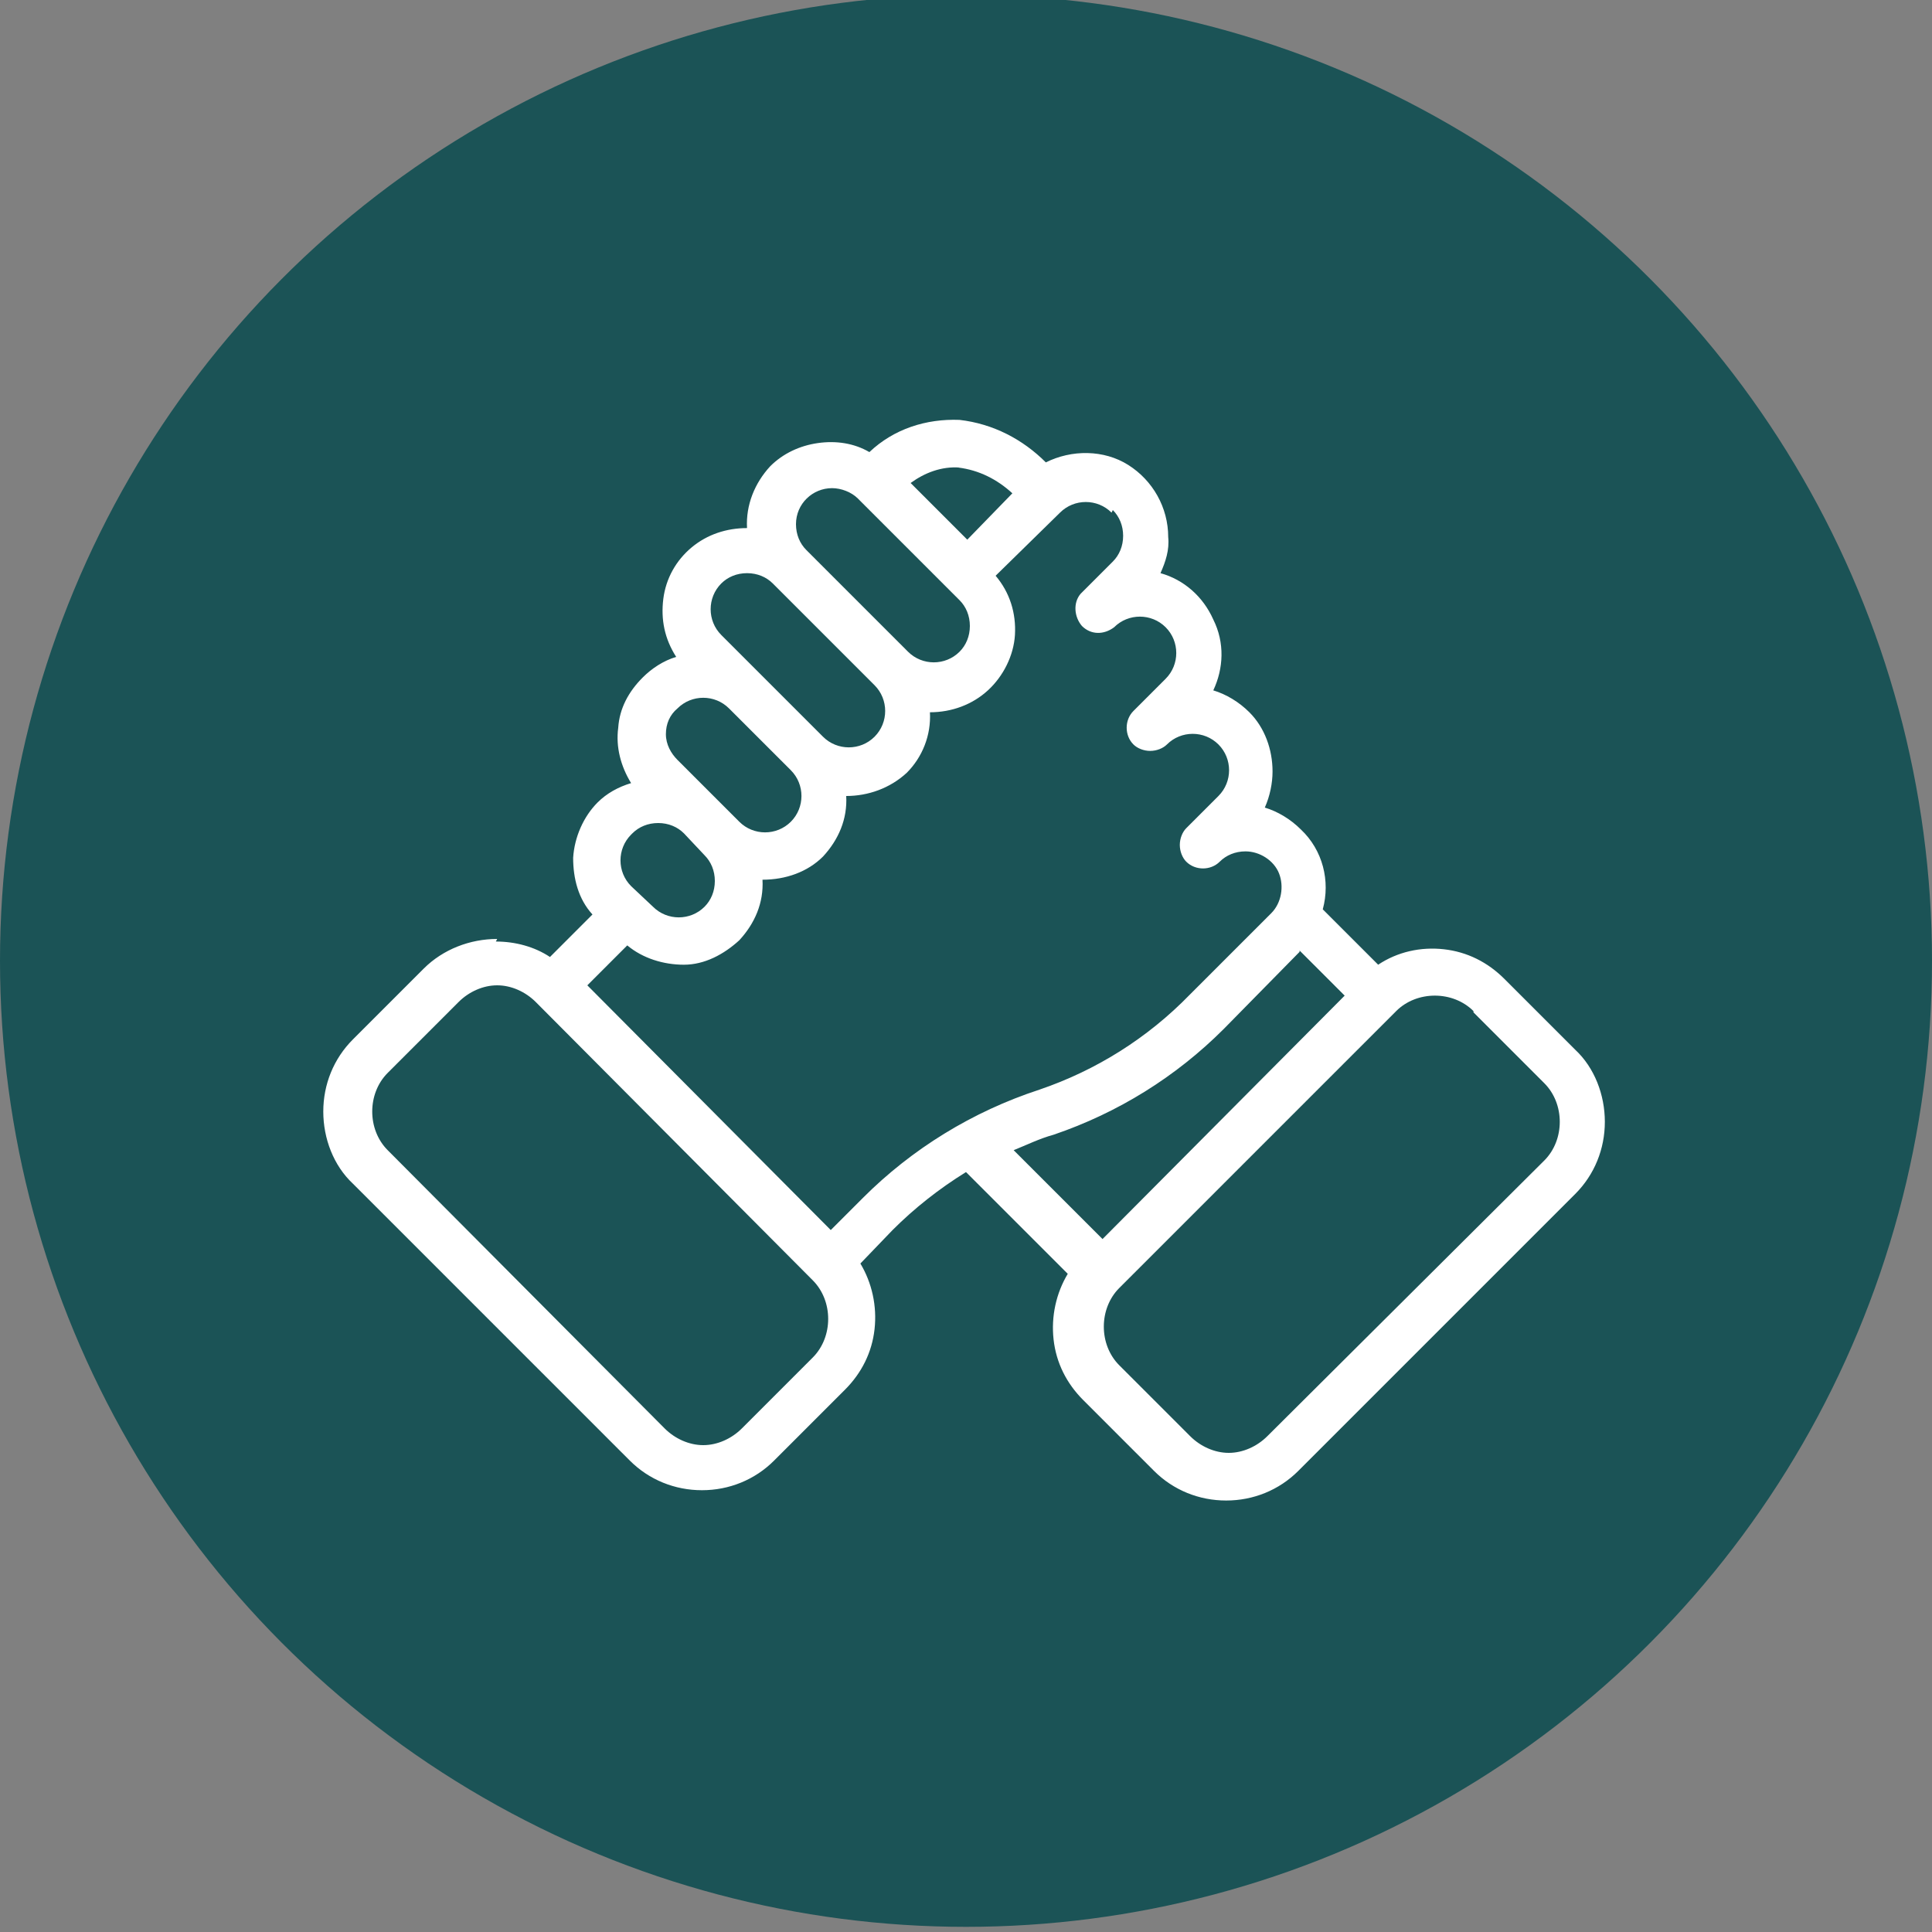 <?xml version="1.0" encoding="UTF-8"?>
<svg xmlns="http://www.w3.org/2000/svg" version="1.1" viewBox="0 0 150 150">
  <rect x="0" y="0" width="150" height="150" fill="#808080" stroke="none"/>
  <!-- Generator: Adobe Illustrator 29.5.1, SVG Export Plug-In . SVG Version: 2.1.0 Build 141)  -->
  <defs>
    <style>
      .st0 {
        fill: #195558;
      }

      .st1, .st2, .st3, .st4 {
        fill: #fff;
      }

      .st2 {
        stroke-width: 1.2px;
      }

      .st2, .st5, .st3, .st4 {
        stroke: #fff;
      }

      .st2, .st3, .st4 {
        stroke-miterlimit: 10;
      }

      .st5 {
        fill: none;
        stroke-linecap: round;
        stroke-linejoin: round;
        stroke-width: 2.7px;
      }

      .st3 {
        stroke-width: .3px;
      }

      .st6 {
        display: none;
      }

      .st4 {
        stroke-width: .6px;
      }

      .st7 {
        fill: #005457;
      }

      .st8 {
        fill: #1b5356;
      }
    </style>
  </defs>
  <g id="Faire_un_don" class="st6">
    <path class="st0" d="M25.7,79.6c-5.4,0-9.8-4.4-9.8-9.8s4.4-9.8,9.8-9.8,9.8,4.4,9.8,9.8-4.4,9.8-9.8,9.8h0ZM25.7,54.4c-8.5,0-15.4,6.9-15.4,15.4s6.9,15.4,15.4,15.4,15.4-6.9,15.4-15.4-6.9-15.4-15.4-15.4h0ZM55.8,19.5l38-10.9c1.1-.3,1.8,0,1.9,0,0,.1-5.6,9.8-5.7,9.8-.8,1.4-1,3-.6,4.5s1.4,2.7,2.9,3.5c10.3,5.4,10,5.3,10,5.3,0,.2-.5.8-1.5,1.1l-38.2,10.9-6.7-24.4h0ZM17,97.8c.9-3.6,3.8-4.1,7.3-3.9.2,0,28.2,2.2,29.3,1.4,0,0,16.9-10.4,17-10.4,1.9-1.5,4.2,1.8,3.1,3.7-10.3,6.1-22,12.6-24.4,13.4l-20.3-1c-1.5,0-2.8,1.1-2.9,2.6,0,1.6,1.1,2.8,2.6,2.9l4.3.2-10.6,36.8c-.5,1.8.8,3.5,2.7,3.5s2.3-.8,2.7-2l11-38,10.7.5c.7,0,2.6,0,21.8-11.1l2.2,7.7c-2.5,1.6-3.7,4.4-2.7,8.2.9,3.3,3.5,5.7,6.8,6.3,0,.3,8.3,26.5,8.3,26.5.5,1.4,2,2.3,3.5,1.8,1.5-.5,2.3-2,1.8-3.5l-7.8-24.6,28,.5c0,.1,11.3,26,11.3,26,.6,1.4,2.3,2,3.7,1.4,1.4-.6,2-2.3,1.4-3.7l-10.3-23.7h4c1.5.1,2.8-1.1,2.8-2.6s-1.2-2.8-2.8-2.8l-42.2-.8c-1.5,0-3-1-3.2-2.5-.1-1.5,1.4-2.3,3.1-2.3,0,0,42.6.1,43.5,0,4.7,0,9.5-.1,10.4,1.7l5.8,17.5c3.3,9.9,4.9,14.6,5.8,16.9.6,1.5,1,2.6,2.8,2.6s3.3-2,2.6-3.8c-.5-1.4-7.3-21.6-11.7-35-1.6-5.8-10.1-5.5-15.8-5.5-.9,0-43.6,0-43.7,0l-2.6-9.3c.2-.1.8-.5.9-.5,4.6-3.7,2.2-13.5-4.9-14l-8.2-29.7,38.2-10.9c3.1-.9,5.2-3.2,5.5-5.9.2-2.3-1-4.4-3.1-5.5l-10-5.3,5.7-9.8c1.2-2.1,1.1-4.5-.3-6.4-1.7-2.2-4.7-3-7.8-2.1l-37.9,10.9-2.2-8.1c-.4-1.5-2-2.3-3.4-2-1.5.4-2.3,2-1.9,3.4l20.2,73.1-15.3,9.4c-2.5.5-15-.3-25.7-1.4-6.4-.7-12.5,1.1-14.1,7C8.8,108.3.6,141.7.1,143.5c-.5,1.8.8,3.6,2.7,3.6s2.4-1.4,2.8-2.6l11.5-46.7h0ZM119.5,94.5c-5.4,0-9.8-4.4-9.8-9.8s4.4-9.8,9.8-9.8,9.8,4.4,9.8,9.8-4.4,9.8-9.8,9.8h0ZM119.5,69.4c-8.5,0-15.4,6.9-15.4,15.4s6.9,15.4,15.4,15.4,15.4-6.9,15.4-15.4-6.9-15.4-15.4-15.4h0Z"/>
  </g>
  <g id="constat" class="st6">
    <path class="st0" d="M147.1,150H3c-1.6,0-3-1-3-2.6V5.2c0-1.6,1.2-2.9,2.9-2.9s2.9,1.3,2.9,2.9v139.1h141.4c1.6,0,2.9,1.2,2.9,2.9s-1.3,2.9-2.9,2.9h0Z"/>
    <path class="st0" d="M126.8,36.5l-8.9,29.8c-.5,1.5-2.1,2.4-3.6,2-1.5-.4-2.4-2-2-3.6l5-17-36.2,41.9c-.9,1.1-2.5,1.3-3.8.6l-21.7-14-27.3,39.9c-.6.8-1.5,1.2-2.4,1.2s-1.1-.2-1.6-.5c-1.3-.9-1.7-2.7-.7-4l28.9-42.3c.9-1.3,2.7-1.7,4-.8l21.9,14.2,34.4-39.8-17.8,8.2c-1.4.7-3.2,0-3.8-1.4-.7-1.5,0-3.2,1.4-3.8l30.1-13.9c1.1-.5,2.2-.3,3.1.4s1.2,1.9.9,3h0Z"/>
  </g>
  <g id="Devenir-membre" class="st6">
    <path class="st0" d="M27.2,7.7c-5.5,0-9.9,4.4-9.9,9.9s4.4,9.9,9.9,9.9,9.9-4.4,9.9-9.9-4.4-9.9-9.9-9.9h0ZM27.2,33.5c-8.8,0-15.8-7.1-15.8-15.8S18.5,1.8,27.2,1.8s15.8,7.1,15.8,15.8-7.1,15.8-15.8,15.8h0ZM75,23.5c-5.5,0-9.9,4.4-9.9,9.9s4.4,9.9,9.9,9.9,9.9-4.4,9.9-9.9-4.4-9.9-9.9-9.9h0ZM75,49.3c-8.8,0-15.8-7.1-15.8-15.8s7.1-15.8,15.8-15.8,15.8,7.1,15.8,15.8-7.1,15.8-15.8,15.8h0ZM94.2,96.2c-1,.8-2.2,1.5-3.4,1.9v-23.4c0-.8-.4-1.6-1-2.1-.5-.5-1.3-.8-2.1-.8-1.6,0-3,1.3-2.9,2.9v64.5c0,4.2-6.9,4.2-6.8.4v-32.7c0-1.6-1.3-3-2.9-3s-2.9,1.3-2.9,3v32.7c0,3.9-6.9,3.9-6.8-.3v-63.5c0-.8-.4-1.6-.9-2.1s-1.3-.9-2.1-.9c-1.6,0-3,1.3-2.9,3v23c-1.1-.3-2.3-.8-3.5-1.8-1.6-1.4-2.3-3.1-2.3-5.5v-27.8c0-3.5,5.3-7.1,10.4-7.1h1l7.7,12.8c.5.9,1.5,1.4,2.5,1.4s2-.5,2.5-1.4l7.7-12.8h2.4c2.4,0,4.6.8,6.3,2.2,1.6,1.3,2.5,3.1,2.5,4.9v27.8c0,1.8-.8,3.5-2.4,4.9h0v-.2ZM102.5,63.5c0-3.6-1.6-6.9-4.5-9.4-2.8-2.4-6.4-3.7-10.2-3.7h-5.3l-7.4,11.5-7.7-11.5h-3.5c-7.7,0-16.4,5.6-16.4,13.1v27.8c0,5,2.3,9.1,6.5,11.5,1.5.9,3.4,1.6,5.2,1.9v34.5c0,8,9.7,12.1,15.7,6.5,6,5.5,15.8,1.6,15.8-6.5v-35c2.8-.5,5.3-1.7,7.3-3.5,2.9-2.5,4.4-5.8,4.4-9.4v-27.8h0ZM106.6,123.3c0,8.2,9.8,12,15.8,6.5,6.1,5.5,15.7,1.4,15.7-6.5v-34.5c1.9-.3,3.8-1,5.3-1.9,4.2-2.5,6.5-6.5,6.5-11.5v-27.8c0-7.5-8.6-13.1-16.4-13.1h-5.2l-6.2,12.1-6-12.1h-6.6c-1.6,0-2.9,1.3-3,2.9,0,1.6,1.3,3,2.9,3h2l8.1,13.4c.5.9,1.5,1.4,2.5,1.4s2-.5,2.5-1.4l8.8-13.4c5.2,0,10.5,3.6,10.5,7.1v27.8c0,2.3-.8,4.1-2.3,5.5-1.1,1-2.5,1.6-3.6,1.9v-23c0-1.6-1.3-3-2.9-3h0c-1.6,0-2.9,1.3-2.9,2.9v63.5c0,4.2-6.8,4-6.8.4v-32.7c0-1.6-1.3-3-3-3s-3,1.3-3,3v32.7c0,3.5-6.9,4-6.9-.4V58.9c0-1.6-1.3-3-2.9-3s-3,1.3-3,2.9v64.5h0,.1ZM112.9,17.6c0,5.5,4.4,9.9,9.9,9.9s9.9-4.4,9.9-9.9-4.4-9.9-9.9-9.9-9.9,4.4-9.9,9.9h0ZM106.9,17.6c0-8.8,7.1-15.8,15.8-15.8s15.8,7.1,15.8,15.8-7.1,15.8-15.8,15.8-15.8-7.1-15.8-15.8h0ZM43.4,123.3c0,8.2-9.8,12-15.8,6.5-6.1,5.5-15.7,1.4-15.7-6.5v-34.5c-1.9-.3-3.8-1-5.3-1.9-4.1-2.5-6.5-6.5-6.5-11.5v-27.8c0-7.5,8.6-13.1,16.4-13.1h5.2l6.2,12.1,6-12.1h6.6c1.6,0,2.9,1.3,3,2.9,0,1.6-1.3,3-2.9,3h-2l-8.1,13.4c-.5.9-1.5,1.4-2.5,1.4s-2-.5-2.5-1.4l-8.8-13.4c-5.2,0-10.5,3.6-10.5,7.1v27.8c0,2.3.8,4.1,2.3,5.5,1.1,1,2.5,1.6,3.6,1.9v-23c0-1.6,1.3-3,2.9-3h0c1.6,0,2.9,1.3,2.9,2.9v63.5c0,4.2,6.8,4,6.8.4v-32.7c0-1.6,1.3-3,3-3s3,1.3,3,3v32.7c0,3.5,6.9,4,6.9-.4V58.8c0-1.6,1.3-3,2.9-3s3,1.3,3,2.9v64.5h0-.2Z"/>
  </g>
  <g id="Calque_4" class="st6">
    <g>
      <circle class="st8" cx="75" cy="75" r="75"/>
      <g>
        <path class="st3" d="M48.3,29.5h9.7c.5,0,.9-.4.9-.9s-.4-.9-.9-.9h-9.7c-.5,0-.9.4-.9.9h0c0,.5.4.9.9.9Z"/>
        <path class="st3" d="M48.3,32.3h9.7c.5,0,.9-.4.9-.9s-.4-.9-.9-.9h-9.7c-.5,0-.9.4-.9.9h0c0,.5.4.9.9.9Z"/>
        <path class="st3" d="M56.7,62.3l-4.4,4.6c-2.8-1.6-5.4-3.5-7.6-5.8-2.3-2.3-4.2-4.8-5.8-7.6l5.1-5c.2-.2.3-.5.2-.8l-2.3-10c-.4-1.6-1.4-2.6-2.8-2.6h-10.5c-.4,0-.7.3-.8.7-2.4,10,1.8,22.3,10.8,31.4,7.3,7.3,16.8,11.5,25.5,11.5,2,0,3.9-.2,5.8-.7.4,0,.7-.4.7-.8v-9.9c-9.9.3-14.1-5-14-4.9ZM69,76.4c-9.3,2-20.7-2.1-29.1-10.5h0c-8.4-8.4-12.5-19.8-10.5-29.1h9.8c.7,0,1,.9,1.1,1.3l2.2,9.5-5.2,5.1h0c-.3.3-.3.7-.2,1,1.7,3.2,3.8,6.1,6.4,8.6,2.5,2.5,5.4,4.7,8.6,6.4.3.2.7.1,1-.2l4-4.1c.1.1.3.3.4.4h.1c.1.2.3.3.4.5,0,0,.2.1.2.2.1.1.3.2.4.3.2.1.4.3.5.4,0,0,0,0,.1,0,.2.1.4.3.6.4h0s0,0,0,0c1.4.8,3,1.4,4.6,1.7h0c.2,0,.5,0,.7.1h.1c.2,0,.4,0,.7,0,0,0,.1,0,.2,0,.3,0,.5,0,.8,0s.5,0,.8,0c0,0,.1,0,.2,0,.2,0,.4,0,.7,0h.1s0,0,0,0v7.9Z"/>
        <path class="st3" d="M48.3,35.1h9.7c.5,0,.9-.4.9-.9s-.4-.9-.9-.9h-9.7c-.5,0-.9.4-.9.9h0c0,.5.4.9.9.9Z"/>
        <path class="st3" d="M45.5,38.8h0v2.7c0,.2,0,.4.2.6v.2c.3.2.5.3.8.3s.5-.1.7-.3l2.8-3.3h9.5c.8,0,1.6-.3,2.2-.9.6-.6.9-1.4.9-2.2v-8.8c0-.8-.3-1.6-.9-2.2-.6-.6-1.4-.9-2.2-.9h-13c-.8,0-1.6.3-2.2.9-.6.6-.9,1.4-.9,2.2v8.8c0,.7.2,1.3.6,1.9.4.5,1,.9,1.6,1.1ZM46.4,25.6h13c.8,0,1.4.6,1.4,1.4v8.8c0,.8-.6,1.4-1.4,1.4h-9.9c-.3,0-.5.1-.7.3l-1.7,1.9v-1.4h0c0-.5-.4-.9-.8-.9-.8,0-1.4-.6-1.4-1.4v-8.8c0-.8.6-1.4,1.4-1.4Z"/>
      </g>
      <path class="st4" d="M123.6,40.9l-11.8-11.4c-.2-.2-.4-.2-.6-.2h-24.7c-.5,0-.8.4-.8.8v45.4c0,.5.4.8.8.8h23.4v5.6c0,.3.2.6.5.8.1,0,.2,0,.3,0,.2,0,.4,0,.6-.2l3.3-2.9,3.7,2.9c.3.2.6.2.9,0,.3-.1.5-.4.5-.7v-5.6h3.3c.5,0,.8-.4.8-.8v-34c0-.2,0-.4-.2-.6h0ZM112.1,32l8.9,8.6h-8.9v-8.6ZM114.9,72.5c-2.9,0-5.3-2.4-5.3-5.3s2.4-5.3,5.3-5.3,5.3,2.4,5.3,5.3-2.4,5.3-5.3,5.3ZM115.2,77.9c-.3-.2-.8-.2-1.1,0l-2.4,2.1v-6.7c1,.5,2,.8,3.2.8s2.2-.3,3.2-.8v6.8l-2.9-2.3ZM119.8,74.6v-2.5c1.3-1.3,2.1-3,2.1-5,0-3.8-3.1-7-7-7s-4.5,1.2-5.8,3.1h-13.4c-.5,0-.8.4-.8.8s.4.8.8.8h12.6c-.2.7-.4,1.4-.4,2.2s.1,1.5.3,2.1h-12.5c-.5,0-.8.4-.8.8s.4.8.8.8h13.3c.3.4.6.8.9,1.2v2.5h-22.6V30.9h23v10.6c0,.5.4.8.8.8h10.9v32.3h-2.5ZM94.9,40c0-.5.4-.8.8-.8h7.8c.5,0,.8.4.8.8s-.4.8-.8.8h-7.8c-.5,0-.8-.4-.8-.8h0ZM114.8,46.1c0,.5-.4.8-.8.8h-18.2c-.5,0-.8-.4-.8-.8s.4-.8.8-.8h18.2c.5,0,.8.4.8.8ZM114.8,52.1c0,.5-.4.8-.8.8h-18.2c-.5,0-.8-.4-.8-.8s.4-.8.8-.8h18.2c.5,0,.8.4.8.8ZM114.8,58.1c0,.5-.4.8-.8.8h-18.2c-.5,0-.8-.4-.8-.8s.4-.8.8-.8h18.2c.5,0,.8.4.8.8Z"/>
      <g>
        <path class="st1" d="M100.6,113.3c-1,0-1.9-.5-2.4-1.3l-10.8-17c-.9-1.3-.5-3.1.9-4l10.3-6.4c1.3-.8,3.1-.5,4,.9l10.8,17c.4.6.6,1.4.4,2.2-.2.8-.6,1.4-1.3,1.8h0l-10.3,6.4c-.5.3-1,.4-1.5.4h0ZM100.1,86.3c-.1,0-.3,0-.4.1l-10.3,6.4c-.3.2-.4.6-.2,1l10.8,17c.1.2.2.3.4.3.2,0,.4,0,.5,0l10.3-6.4c.2-.1.3-.2.3-.4s0-.4,0-.5l-10.8-17c-.1-.2-.4-.3-.6-.3h0Z"/>
        <path class="st1" d="M47.5,113.6c-.6,0-1.2-.2-1.7-.5l-3-2c-1.4-.9-1.8-2.9-.9-4.3l10.9-16.5c.9-1.4,2.9-1.8,4.3-.9l3,2c1.4.9,1.8,2.9.9,4.3l-10.9,16.5c-.6.9-1.6,1.4-2.6,1.4h0ZM55.4,91.1c-.3,0-.6.1-.7.4l-10.9,16.5c-.3.4-.2,1,.2,1.2l3,2c.4.3,1,.2,1.2-.2l10.9-16.5c.3-.4.2-1-.2-1.2l-3-2c-.1,0-.3-.1-.5-.1h0Z"/>
        <path class="st1" d="M78.4,132.3c-.6,0-1.2-.2-1.8-.5l-2.8-1.9c-.5-.3-.6-1-.3-1.5s1-.6,1.5-.3l2.8,1.9c.4.3,1.3.1,1.8-.4.4-.3.5-.9.5-1.4,0-.3-.1-.6-.5-.8l-4.7-3s-.1,0-.2-.1c-.5-.4-.5-1.1,0-1.6.4-.4,1-.5,1.5-.1l4.6,3c.8.5,1.4,1.4,1.5,2.5.1,1.2-.3,2.4-1.2,3.2-.7.7-1.8,1.1-2.8,1.1h0Z"/>
        <path class="st1" d="M82.6,128.5c-.7,0-1.3-.2-1.9-.6l-5.6-3.6s-.1,0-.2-.1c-.5-.4-.5-1.1,0-1.6.4-.4,1-.5,1.5-.1l5.6,3.5c.5.3,1.2.2,1.6-.2.3-.3.4-.7.4-1,0-.4-.2-.7-.6-.9-.5-.3-.6-1-.3-1.5s1-.6,1.5-.3c.9.6,1.4,1.5,1.5,2.6.1,1-.3,2.1-1,2.8-.6.7-1.5,1-2.5,1h0Z"/>
        <path class="st1" d="M86,125.1c-.7,0-1.3-.2-1.9-.6l-7.1-4.7c-.5-.3-.6-1-.3-1.5.3-.5,1-.6,1.5-.3l7.1,4.7c.5.4,1.2.3,1.7-.2l.2-.2c.3-.3.4-.7.4-1.1,0-.4-.3-.7-.6-.9-.5-.3-.7-1-.4-1.5.3-.5,1-.7,1.5-.4.9.6,1.5,1.5,1.6,2.5.1,1.1-.2,2.1-1,2.9l-.2.2c-.7.7-1.6,1.1-2.5,1.1h0Z"/>
        <path class="st1" d="M89.5,121.3c-.6,0-1.3-.2-1.8-.5l-7.8-4.9c-.5-.3-.7-1-.4-1.5.3-.5,1-.7,1.5-.4l7.8,4.9c.5.3,1.2.2,1.6-.2.3-.3.4-.7.4-1.1,0-.4-.2-.7-.6-.9l-17.5-11.8-7.2,4.4c-.7.5-1.6.7-2.4.7-1.6,0-3.1-.8-4-2.2-1.4-2.2-.7-5.1,1.4-6.5l9.2-5.9c1.4-.9,3.1-1.2,4.8-.9l10.2,2.1,3.6-2.2c.5-.3,1.2-.2,1.5.4.3.5.2,1.2-.4,1.5l-3.9,2.5c-.2.1-.5.2-.8.1l-10.6-2.2c-1.1-.2-2.2,0-3.1.6l-9.2,5.9c-1.2.7-1.5,2.3-.8,3.5.7,1.1,2.3,1.5,3.4.8l7.8-4.8c.4-.2.8-.2,1.2,0l18.1,12.2c.8.6,1.4,1.5,1.5,2.5.1,1-.2,2-.9,2.8-.7.8-1.7,1.2-2.6,1.2h0Z"/>
        <path class="st1" d="M62.3,98.7c-.2,0-.5,0-.6-.2l-2.6-1.9c-.5-.4-.6-1-.2-1.5.4-.5,1-.6,1.5-.2l2.3,1.7,6.2-.2v2.2c0,0-6.5.2-6.5.2,0,0,0,0,0,0h0Z"/>
        <path class="st1" d="M57.2,122c-.1,0-.3,0-.5,0-1-.1-1.9-.6-2.6-1.4-.6-.8-.9-1.8-.8-2.8.1-1,.6-1.9,1.4-2.6l4-3.2c1.7-1.3,4.1-1,5.4.6,1.3,1.7,1,4.1-.6,5.4-.5.4-1.2.3-1.5-.2-.4-.5-.3-1.2.2-1.5.7-.6.8-1.6.3-2.3-.6-.7-1.6-.8-2.3-.3l-4,3.2c-.3.3-.6.7-.6,1.1,0,.4,0,.9.3,1.2.3.3.7.6,1.1.6.4,0,.9,0,1.2-.3.5-.4,1.2-.3,1.5.2.4.5.3,1.2-.2,1.5-.7.6-1.5.8-2.4.8h0Z"/>
        <path class="st1" d="M60.7,126.3c-1.1,0-2.3-.5-3-1.5-1.3-1.7-1-4.1.6-5.4l6.2-4.9c1.7-1.3,4.1-1,5.4.6,1.3,1.7,1,4.1-.6,5.4l-6.2,4.9c-.7.6-1.5.8-2.4.8ZM66.9,116c-.4,0-.7.1-1,.4l-6.2,4.9c-.7.6-.8,1.6-.3,2.3.6.7,1.6.8,2.3.3l6.2-4.9c.7-.6.8-1.6.3-2.3-.3-.4-.8-.6-1.3-.6h0Z"/>
        <path class="st1" d="M65.9,129.2c-.1,0-.3,0-.5,0-1-.1-1.9-.6-2.6-1.4-.6-.8-.9-1.8-.8-2.8.1-1,.6-1.9,1.4-2.6l6.2-4.9c.8-.6,1.8-.9,2.8-.8,1,.1,1.9.6,2.6,1.4,1.3,1.7,1,4.1-.6,5.4l-6.2,4.9c-.7.5-1.5.8-2.4.8h0ZM72,118.9c-.4,0-.7.1-1,.4l-6.2,4.9c-.3.3-.6.7-.6,1.1,0,.4,0,.9.3,1.2.3.3.7.6,1.1.6.4,0,.9,0,1.2-.3l6.2-4.9c.7-.6.8-1.6.3-2.3-.3-.3-.7-.6-1.1-.6,0,0-.1,0-.2,0h0Z"/>
        <path class="st1" d="M71.9,131.4c-1.1,0-2.3-.5-3-1.5-1.3-1.7-1-4.1.6-5.4.5-.4,1.2-.3,1.5.2.4.5.3,1.2-.2,1.5-.7.6-.8,1.6-.3,2.3.6.7,1.6.8,2.3.3l2.3-1.8c.7-.6.8-1.6.3-2.3-.6-.7-1.6-.8-2.3-.3-.5.4-1.2.3-1.5-.2-.4-.5-.3-1.2.2-1.5,1.7-1.3,4.1-1,5.4.6,1.3,1.7,1,4.1-.6,5.4l-2.3,1.8c-.7.6-1.5.8-2.4.8Z"/>
        <path class="st1" d="M55.5,117.1c-.3,0-.6-.1-.8-.3l-5.4-5.7c-.4-.4-.4-1.1,0-1.6s1.1-.4,1.6,0l5.4,5.7c.4.4.4,1.1,0,1.6-.2.2-.5.3-.8.3h0Z"/>
        <path class="st1" d="M90.9,116.9c-.3,0-.7-.2-.9-.5-.4-.5-.2-1.2.2-1.5l7.5-5.5c.5-.4,1.2-.2,1.5.2.4.5.2,1.2-.2,1.5l-7.5,5.5c-.2.1-.4.2-.7.2h0Z"/>
        <path class="st1" d="M105.8,105.6c-1.7,0-3.1-1.4-3.1-3.1s1.4-3.1,3.1-3.1,3.1,1.4,3.1,3.1-1.4,3.1-3.1,3.1ZM105.8,101.5c-.5,0-.9.4-.9.9s.4.9.9.9.9-.4.9-.9-.4-.9-.9-.9Z"/>
      </g>
    </g>
  </g>
  <g id="Calque_5" class="st6">
    <circle class="st7" cx="75" cy="75" r="75"/>
    <g>
      <path class="st1" d="M115.4,89h-42.2v-9.1h.7c3.4,0,6.1-2.7,6.1-6.2s-2.7-6.6-6-6.7h-.8v-30.4h42.2v52.4h0ZM56.9,76.2c-.5,0-1,.2-1.3.6-.4.4-.4.8-.4,1.3v43.8c0,1.5-1,2.3-2.2,2.2-1.2,0-2.1-1-2.1-2.2v-17.3c0-1-.8-1.9-1.9-1.9s-1.9.8-1.9,1.9v17c0,1.3-1.1,2.4-2.5,2.4-1.2,0-2.5-1-2.5-2.4v-38.8c0-1-.9-1.9-1.9-1.9h0c-1,0-1.8.8-1.8,1.9v15.5c-2.4-.6-3-2.6-3-4.3v-18.3c0-2.6,2.6-4.6,5.9-4.6h32.6c1.3,0,2.3,1.5,2.3,2.8s-1.1,2.4-2.4,2.4h-17ZM69.2,33.1v34h-28c-5.3,0-9.6,3.9-9.6,8.6v18.4c0,4.5,2.6,7.5,6.7,8.1v19.5c0,3.1,2.5,6.1,6.4,6.1,1.5,0,3-.7,4-1.6,1,1,2.4,1.7,4,1.7,3.1.1,6.1-2.2,6.1-5.9v-42h10.4v12.7h49.7v-59.5h-49.7Z"/>
      <path class="st1" d="M94.9,67.9c1.2,0,2.4.7,2.8,1.9l.9,2.2,1.7-.7-.9-2.2c-.5-1.2-.2-2.6.8-3.4.2-.2.4-.4.6-.6.8-.9,2.3-1.3,3.4-.8l2.2.9.7-1.7-2.2-.9c-1.2-.5-1.9-1.7-1.9-3,0-.3,0-.6,0-.9,0-1.3.7-2.5,1.9-3l2.3-.9-.7-1.7-2.3.9c-1.2.5-2.6.2-3.4-.8-.2-.2-.4-.4-.6-.6-1-.9-1.3-2.3-.8-3.4l.9-2.2-1.7-.7-.9,2.2c-.5,1.1-1.6,1.9-2.8,1.9h-1.2c-1.2,0-2.4-.7-2.8-1.9l-.9-2.2-1.7.7.9,2.2c.5,1.2.2,2.6-.8,3.4-.2.2-.4.4-.6.6-.9.9-2.3,1.3-3.4.8l-2.2-.9-.7,1.7,2.2.9c1.2.5,1.9,1.7,1.9,3,0,.3,0,.6,0,.9,0,1.3-.7,2.5-1.9,3l-2.3.9.7,1.7,2.3-.9c1.2-.5,2.6-.2,3.4.8.2.2.4.4.6.6,1,.9,1.3,2.3.8,3.4l-.9,2.2,1.7.7.9-2.2c.5-1.1,1.6-1.9,2.8-1.9h1.2ZM81.8,58.9l-2.4-1c-.8-.3-1.3-.9-1.6-1.7-.3-.8-.3-1.6,0-2.3l1.2-2.9c.5-1.1,1.6-1.9,2.8-1.9s.8,0,1.2.2l2.4,1c0,0,.2-.2.2-.2l-1-2.4c-.6-1.6,0-3.3,1.7-4l2.9-1.2c1.5-.6,3.3,0,4,1.7l1,2.4c.1,0,.2,0,.4,0l1-2.4c.7-1.6,2.4-2.3,4-1.6l2.9,1.2c1.6.6,2.3,2.4,1.7,4l-1,2.4c0,0,.2.2.3.3l2.5-1c1.5-.6,3.4.1,4,1.7l1.2,2.9c.6,1.6-.1,3.3-1.7,4l-2.5,1v.3l2.4,1c1.5.6,2.3,2.4,1.6,4l-1.2,2.9c-.6,1.5-2.5,2.3-4,1.6l-2.4-1c0,0-.2.2-.2.2l1,2.4c.6,1.5,0,3.3-1.6,4,0,0-3.7,1.5-4.1,1.5-1.2,0-2.3-.7-2.8-1.9l-1-2.4c-.1,0-.2,0-.4,0l-1,2.4c-.5,1.1-1.5,2.4-3,1.8-1.5-.5-3.3-1.2-4.4-1.7-1-.5-1.8-1.4-1.3-2.8l1.1-3.3c0,0-.2-.2-.3-.3l-2.5,1c-1.5.6-3.3,0-4-1.7l-1.2-2.9c-.3-.7-.3-1.6,0-2.3.3-.8.9-1.3,1.7-1.6l2.5-1v-.3h0Z"/>
      <path class="st1" d="M94.3,56.1c-1.6,0-2.9,1.3-2.9,2.9s1.3,2.9,2.9,2.9,2.9-1.3,2.9-2.9-1.3-2.9-2.9-2.9h0ZM94.3,65.7c-3.7,0-6.7-3-6.7-6.7s3-6.6,6.7-6.6,6.6,3,6.6,6.6-3,6.7-6.6,6.7h0Z"/>
      <path class="st1" d="M48.4,49.7c-3.4,0-6.1,2.7-6.1,6.1s2.7,6.1,6.1,6.1,6.1-2.7,6.1-6.1-2.7-6.1-6.1-6.1h0ZM48.4,65.6c-5.4,0-9.8-4.4-9.8-9.8s4.4-9.8,9.8-9.8,9.8,4.4,9.8,9.8-4.4,9.8-9.8,9.8h0Z"/>
    </g>
  </g>
  <g id="Calque_6" class="st6">
    <g>
      <circle class="st8" cx="75" cy="75" r="75"/>
      <path class="st4" d="M116.2,56.9l-29.9-12.2c-.4-.2-.9-.1-1.3.1-.4.3-.6.7-.6,1.1s0,.6,0,.8l-8.1-4.4v-3.4c1.7-.3,3.2-1.3,4.2-2.7,1-1.4,1.4-3.1,1.2-4.8-.2-1.7-1.1-3.3-2.4-4.3-1.3-1.1-3-1.6-4.7-1.5-1.7.1-3.3.9-4.5,2.1-1.2,1.3-1.8,2.9-1.8,4.6s.6,1.4,1.4,1.4,1.4-.6,1.4-1.4c0-1.1.4-2.1,1.2-2.9s1.8-1.2,2.9-1.2,2.1.4,2.9,1.2,1.2,1.8,1.2,2.9-.4,2.1-1.2,2.9-1.8,1.2-2.9,1.2-1.4.6-1.4,1.4v4.6l-8.1,4.4c0-.3,0-.5,0-.8,0-.5-.2-.9-.6-1.1s-.9-.3-1.3-.1l-29.9,12.2c-.6.3-1,1-.8,1.6l5.4,19c.1.4.4.7.7.9.4.2.8.2,1.1,0l10.3-4.6v37.3c0,.4.1.7.4,1s.6.4,1,.4h33.9c.7,0,1.4-.6,1.4-1.4s-.6-1.4-1.4-1.4h-32.6v-38c0-.5-.2-.9-.6-1.1-.4-.3-.9-.3-1.3-.1l-10.8,4.8-4.7-16.3,27-11.1c.6,3.8,3.1,7.2,6.5,8.9,3.5,1.8,7.6,1.8,11.1,0,3.5-1.8,5.9-5.1,6.5-8.9l27,11.1-4.7,16.3-10.8-4.8c-.4-.2-.9-.1-1.3.1-.4.3-.6.7-.6,1.1v5.4c0,.7.6,1.4,1.4,1.4s1.4-.6,1.4-1.4v-3.3l10.3,4.6c.4.2.8.2,1.1,0,.4-.2.6-.5.7-.9l5.4-19c.2-.7-.2-1.4-.8-1.6h0ZM75,55.5c-1.9,0-3.7-.6-5.3-1.6-1.6-1.1-2.8-2.6-3.5-4.3l8.8-4.7,8.8,4.7c-.7,1.8-1.9,3.3-3.5,4.3-1.6,1.1-3.4,1.6-5.3,1.6h0ZM98.9,80.2c-.5-.4-1.2-.4-1.7,0l-4.8,4c-2.5-1.4-4.4-3.6-5.5-6.2,1.6-.8,2.8-2.2,3.1-4,.3-1.8-.3-3.5-1.5-4.8-1.3-1.3-3.1-1.8-4.8-1.5-1.7.3-3.2,1.5-4,3.1-.7,1.6-.7,3.5.2,5s2.5,2.5,4.3,2.7c1.2,3.1,3.4,5.7,6.1,7.5l-1.2,1h0c-.3.3-.5.6-.5,1v23.1c0,.4.1.7.4,1s.6.4,1,.4h16.3c.4,0,.7-.1,1-.4s.4-.6.4-1v-23.1c0-.4-.2-.8-.5-1l-8.1-6.8ZM81.8,73.1c0-1,.5-1.8,1.3-2.3.8-.5,1.8-.5,2.7,0,.8.4,1.4,1.3,1.5,2.2,0,.9-.4,1.9-1.2,2.4-.1-.7-.2-1.5-.2-2.2,0-.7-.6-1.4-1.4-1.4s-1.4.6-1.4,1.4c0,.8,0,1.6.2,2.4-.5-.2-.8-.6-1.1-1-.3-.4-.4-.9-.4-1.4h0ZM104.9,109.8h-13.6v-21.1l1.4-1.2c1.6.8,3.3,1.5,5.1,1.9.7.1,1.5-.3,1.6-1.1.1-.7-.3-1.5-1.1-1.6-1.2-.3-2.3-.6-3.4-1.1l3.1-2.6,6.8,5.7v21.1ZM99.4,93.5v1.4h1.4c.7,0,1.4.6,1.4,1.4s-.6,1.4-1.4,1.4h-3.4c-.4,0-.7.3-.7.7s.3.7.7.7h1.4c1.1,0,2.2.6,2.8,1.5.6.9.8,2.1.3,3.2-.4,1-1.4,1.8-2.5,2v1.4c0,.7-.6,1.4-1.4,1.4s-1.4-.6-1.4-1.4v-1.4h-1.4c-.7,0-1.4-.6-1.4-1.4s.6-1.4,1.4-1.4h3.4c.4,0,.7-.3.7-.7s-.3-.7-.7-.7h-1.4c-1.1,0-2.2-.6-2.8-1.5-.6-.9-.8-2.1-.3-3.2.4-1,1.4-1.8,2.5-2v-1.4c0-.7.6-1.4,1.4-1.4s1.4.6,1.4,1.4Z"/>
    </g>
  </g>
  <g id="Calque_7" class="st6">
    <circle class="st8" cx="75" cy="75" r="75"/>
    <path class="st5" d="M74.9,16.7c-4.7,0-8.5,3.8-8.5,8.5s3.8,8.5,8.5,8.5,8.5-3.8,8.5-8.5-3.8-8.5-8.5-8.5ZM79,34.6c-1.2,0-2.1.5-3,1-.6.3-.7.5-1,.7-.3-.2-.5-.3-1.1-.7-.9-.5-2-1.2-3.3-1h0,0c-9.7,1-17.9,5.1-25.5,12.1,0,0,0,0,0,0h0s0,0,0,0c0,0,0,0,0,0-1.1,1.1-1.8,2.7-1.8,4.4,0,3.5,2.9,6.4,6.4,6.4s3.1-.6,4.2-1.6h0s0,0,0,0c2.6-2.7,5.7-4.8,9.1-6.3l-3,6.8h0c-.3.4-.3.9,0,1.3.3.4.7.6,1.2.5h27.8c.4,0,.8-.2,1-.6s.1-.8-.1-1.1l-3-6.7c3.3,1.5,6.5,3.5,8.9,5.9h0s0,0,0,0c1.2,1.2,2.8,1.9,4.5,1.9,3.5,0,6.4-2.9,6.4-6.4s-.7-3.3-1.8-4.5h0s0,0,0,0c-6.5-6.3-15.9-11.1-25.6-12h0c0,0-.2,0-.2,0h0ZM40.7,60.5c-.3,0-.6,0-.9,0-.8.1-1.6.4-2.4.8-1.5.8-2.5,2.2-2.9,3.7,0,0,0,.1,0,.2,0,0,0,0,0,0,0,0,0,0,0,0-2.2,10.1-1.7,19.2,2.3,28.1h0c.5,1.2,1.6,1.8,2.5,2.3.6.3.8.4,1.1.6,0,.4,0,.6,0,1.2,0,1.1,0,2.3.7,3.3,5.6,7.9,14.4,13.7,23.1,16.2h0s0,0,.1,0c0,0,0,0,0,0h0s0,0,0,0c1.5.4,3.2.2,4.7-.7,3-1.8,4.1-5.7,2.3-8.7-.9-1.5-2.3-2.6-3.9-3,0,0,0,0,0,0h0c-3.3-.9-6.6-2.6-9.6-4.8l7.3-.8h0c.6,0,1.1-.3,1.2-.9,0-.3,0-.7-.2-.9l-13.9-24c-.1-.4-.5-.6-.8-.7,0,0,0,0,0,0,0,0,0,0,0,0,0,0-.1,0-.2,0-.4,0-.8.2-.9.6l-4.4,6c-.4-3.7-.1-7.4.9-11h0s0,0,0,0c0,0,0,0,0,0,0,0,0,0,0,0,0,0,0,0,0,0,.3-1.5,0-3-.7-4.4-1.1-2-3.2-3.1-5.4-3.2h0ZM109.3,60.5c-2.2,0-4.2,1.2-5.4,3.2-.8,1.4-1,2.9-.7,4.4,0,0,0,0,0,.1,1,3.6,1.3,7.3.9,11l-4.4-6h0c-.2-.4-.6-.6-1-.6h0s0,0,0,0c0,0,0,0,0,0h0c-.4,0-.8.3-.9.7l-13.8,24c-.3.3-.4.7-.2,1.1,0,0,0,0,0,0,0,0,0,0,0,0,.2.5.6.7,1.1.7l7.3.8c-2.9,2.2-6.2,3.9-9.6,4.8,0,0,0,0,0,0-1.6.4-3,1.4-3.9,3-1.8,3-.7,6.9,2.3,8.7,1.5.9,3.2,1,4.7.7h0s0,0,0,0c0,0,0,0,0,0,0,0,0,0,.1,0,8.7-2.4,17.5-8.3,23.1-16.2h0c.8-1.1.7-2.3.7-3.3,0-.7,0-.9,0-1.2.3-.2.5-.2,1.1-.6.9-.6,2-1.1,2.5-2.3,0,0,0,0,0,0,4-8.9,4.5-18,2.3-28.1,0,0,0,0,0-.1,0,0,0,0,0,0h0s0,0,0,0c-.4-1.5-1.5-2.9-2.9-3.7-.8-.4-1.6-.7-2.4-.8-.3,0-.6,0-.9,0h0ZM30.6,93.4c-.3,0-.6,0-.9,0-1.1.1-2.2.5-3.2,1.1-4,2.3-5.4,7.5-3.1,11.6s7.5,5.4,11.6,3.1c4-2.3,5.4-7.5,3.1-11.6-1.6-2.7-4.5-4.3-7.5-4.2h0ZM119.4,93.4c-3,0-5.9,1.5-7.5,4.2-2.3,4-.9,9.2,3.1,11.6,4,2.3,9.2.9,11.6-3.1,2.3-4,.9-9.2-3.1-11.6-1-.6-2.1-.9-3.2-1.1-.3,0-.6,0-.9,0h0Z"/>
  </g>
  <g id="Calque_8">
    <circle class="st8" cx="75" cy="74.6" r="75"/>
    <path class="st1" d="M38.6,72.9c-2.1,0-4.2.8-5.7,2.3l-5.5,5.5c-1.5,1.5-2.3,3.5-2.3,5.6s.8,4.2,2.3,5.6l21.5,21.5c1.5,1.5,3.5,2.3,5.6,2.3s4.1-.8,5.6-2.3l5.5-5.5c1.3-1.3,2.1-2.9,2.3-4.7.2-1.8-.2-3.6-1.1-5.1l2.5-2.6c1.7-1.7,3.6-3.2,5.7-4.5l7.9,7.9h0c-.9,1.5-1.3,3.3-1.1,5.1.2,1.8,1,3.4,2.3,4.7l5.5,5.5c1.5,1.5,3.5,2.3,5.6,2.3s4.1-.8,5.6-2.3l21.5-21.5c1.5-1.5,2.3-3.5,2.3-5.6s-.8-4.2-2.3-5.6l-5.5-5.5c-1.3-1.3-2.9-2.1-4.7-2.3-1.8-.2-3.6.2-5.1,1.2l-4.3-4.3c.6-2.2,0-4.6-1.7-6.2-.8-.8-1.8-1.4-2.8-1.7.4-.9.6-1.9.6-2.8,0-1.7-.6-3.4-1.8-4.6-.8-.8-1.8-1.4-2.8-1.7.8-1.7.9-3.7,0-5.5-.8-1.8-2.3-3.1-4.1-3.6.4-.9.7-1.8.6-2.8,0-2.3-1.2-4.4-3.1-5.6-1.9-1.2-4.4-1.2-6.4-.2-1.8-1.8-4.1-3-6.7-3.3-2.6-.1-5.1.7-7,2.5-1.2-.7-2.6-.9-4-.7-1.4.2-2.7.8-3.7,1.8-1.2,1.3-1.9,3-1.8,4.8-1.6,0-3.1.5-4.3,1.5-1.2,1-2,2.4-2.2,4-.2,1.6.1,3.1,1,4.5-1,.3-1.9.9-2.6,1.6-1.1,1.1-1.8,2.4-1.9,3.9-.2,1.5.2,3,1,4.3-1,.3-1.9.8-2.6,1.5-1.1,1.1-1.8,2.7-1.9,4.3,0,1.6.4,3.2,1.5,4.4l-3.3,3.3h0c-1.2-.8-2.7-1.2-4.2-1.2h0ZM63.1,105.4l-5.5,5.5c-.8.8-1.9,1.3-3,1.3s-2.2-.5-3-1.3l-21.5-21.6c-.8-.8-1.2-1.9-1.2-3s.4-2.2,1.2-3l5.5-5.5c.8-.8,1.9-1.3,3-1.3s2.2.5,3,1.3l21.5,21.6c.8.8,1.2,1.9,1.2,3s-.4,2.2-1.2,3h0ZM100.9,73.8l3.5,3.5-18.8,18.9-6.9-6.9c1-.4,2-.9,3.1-1.2,5-1.7,9.5-4.5,13.2-8.2l5.9-6ZM114.4,78.6l5.5,5.5c.8.8,1.2,1.9,1.2,3s-.4,2.2-1.2,3l-21.5,21.4c-.8.8-1.9,1.3-3,1.3s-2.2-.5-3-1.3l-5.5-5.5c-.8-.8-1.2-1.9-1.2-3s.4-2.2,1.2-3l21.5-21.5c.8-.8,1.9-1.2,3-1.2s2.2.4,3,1.2h0ZM86.4,39.6c.5.5.8,1.2.8,2s-.3,1.5-.8,2l-2.5,2.5c-.6.7-.5,1.8.1,2.5.7.7,1.7.7,2.5.1,1.1-1.1,2.9-1.1,4,0,1.1,1.1,1.1,2.9,0,4l-2.5,2.5c-.7.7-.7,1.9,0,2.6.3.3.8.5,1.3.5s1-.2,1.3-.5c1.1-1.1,2.9-1.1,4,0,1.1,1.1,1.1,2.9,0,4l-2.5,2.5h0c-.3.3-.5.8-.5,1.3s.2,1,.5,1.3c.7.7,1.9.7,2.6,0,.5-.5,1.2-.8,2-.8,1.1,0,2.2.7,2.6,1.7.4,1,.2,2.3-.6,3.1l-6.3,6.3c-3.3,3.4-7.3,5.9-11.7,7.4-5.2,1.7-9.9,4.6-13.7,8.4l-2.5,2.5-18.9-19,3.1-3.1c1.2,1,2.8,1.5,4.4,1.5,1.6,0,3.1-.8,4.3-1.9,1.2-1.3,1.9-2.9,1.8-4.7,1.8,0,3.5-.6,4.7-1.8,1.2-1.3,1.9-2.9,1.8-4.7,1.7,0,3.4-.6,4.7-1.8,1.2-1.2,1.9-2.9,1.8-4.7,1.7,0,3.3-.6,4.5-1.7,1.2-1.1,2-2.7,2.1-4.3.1-1.7-.4-3.3-1.5-4.6l5-4.9c1.1-1.1,2.9-1.1,4,0h0ZM74.4,36.3h0c1.6.2,3,.9,4.2,2l-3.5,3.6-4.4-4.4h0c1.1-.8,2.4-1.3,3.8-1.2h0ZM61.8,40.7h0c0-1.6,1.3-2.8,2.8-2.8.7,0,1.5.3,2,.8l7.9,7.9h0c.5.5.8,1.2.8,2s-.3,1.5-.8,2c-1.1,1.1-2.9,1.1-4,0l-7.9-7.9c-.5-.5-.8-1.2-.8-2h0ZM56,45.3h0c.5-.5,1.2-.8,2-.8s1.5.3,2,.8l7.9,7.9c1.1,1.1,1.1,2.9,0,4-1.1,1.1-2.9,1.1-4,0l-4.8-4.8-3.1-3.1c-1.1-1.1-1.1-2.9,0-4h0ZM52.6,55h0c1.1-1.1,2.9-1.1,4,0l4.8,4.8c1.1,1.1,1.1,2.9,0,4-1.1,1.1-2.9,1.1-4,0l-4.8-4.8h0c-.5-.5-.9-1.2-.9-2s.3-1.5.9-2h0ZM49.1,64.7c.5-.5,1.2-.8,2-.8s1.5.3,2,.8l1.6,1.7c.5.5.8,1.2.8,2s-.3,1.5-.8,2c-1.1,1.1-2.9,1.1-4,0l-1.7-1.6c-1.1-1.1-1.1-2.9,0-4h0Z"/>
  </g>
  <g id="Calque_9" class="st6">
    <circle class="st7" cx="75" cy="74.5" r="75"/>
    <g>
      <path class="st1" d="M59.1,45.7c-4.9,0-8.9,4-8.9,8.9s4,8.9,8.9,8.9,8.9-4,8.9-8.9-4-8.9-8.9-8.9h0ZM59.1,66.9c-6.8,0-12.3-5.5-12.3-12.3s5.5-12.3,12.3-12.3,12.3,5.5,12.3,12.3-5.5,12.3-12.3,12.3h0Z"/>
      <path class="st1" d="M85.7,98.5c-2.2-.2-5.1,1.5-5.6,4.6v.5h-10l7.2-23.1h14l-5.6,18h0ZM87.3,106.5c-.1.6-.7,1.1-1.4,1-1-.2-1.7-.2-2.3-1.1-.3-.5-.4-1.7-.1-2.7.3-1,1.1-1.8,2.1-1.8s2.3.4,2.3.4c.1,0,.2.2.2.2l-.7,4h0ZM70.4,91.7l-2.3,7.2c-5.9,0-23.4,0-23.4,0-1.5,0-2.9-1.5-2.9-2.9v-16.7c0-3.6,3.8-6.7,8.3-6.7h17.9c4.2,0,6.4,4.1,6.2,6.8l-2.3,7.4-3.3-3.3c-.7-.7-1.7-.7-2.4,0-.7.7-.7,1.7,0,2.4l2.4,2.4h-18.2v-8.4c0-.9-.7-1.7-1.7-1.7s-1.7.7-1.7,1.7v10c0,.9.7,1.7,1.7,1.7h21.6ZM93.7,77.2h-16.6c-.6-4.4-4.3-7.9-9.1-7.9h-18c-6.3,0-11.6,4.6-11.6,10v16.7c0,3.2,2.8,6,6.1,6,.4,0,1,0,1.7,0v15.2h3.4v-15.2s13,0,17.5,0l-.9,2.7c-.4,1.2.6,2.3,1.6,2.3h3v10.2h3.3v-10.2h5.9c.7,1.7,2.2,3.1,4.2,3.5,0,0,1.5.2,1.8.2,2.2,0,4.1-1.6,4.5-3.7l.7-4c.3-1.7-.7-3.4-2.2-4l6.1-19.6c.4-1.1-.5-2.3-1.6-2.3h0Z"/>
      <path class="st1" d="M75.8,71.1c-1-.5-1.5-1.6-1.3-2.7l1-4.8h-1.3c-.9,0-1.7-.7-1.7-1.7s.7-1.7,1.7-1.7h1.8c1.8,0,3.2,1.7,2.8,3.5l-.5,2.6,5.1-5.2c.5-.5,1.3-.9,2-.9h21.4c.2,0,.3-.2.3-.4v-24.2c0-.2-.2-.4-.3-.4h-39.7c-.2,0-.3.2-.3.4v5.1c0,.9-.7,1.7-1.7,1.7s-1.7-.7-1.7-1.7v-5.1c0-2.1,1.7-3.7,3.7-3.7h39.7c2,0,3.7,1.7,3.7,3.7v24.2c0,2.1-1.7,3.7-3.7,3.7h-21.2l-7,7.1c-.8.8-2,1-3,.5h0Z"/>
      <path class="st1" d="M91.6,51.3v2.2h-10.1v-10.1h7.9v-3.2h-9.5c-.9,0-1.7.7-1.7,1.6v13.2c0,.9.7,1.8,1.7,1.8h13.2c.9,0,1.7-.8,1.7-1.8v-3.6h-3.2Z"/>
      <path class="st1" d="M88.3,50.6c-.5,0-1-.2-1.3-.7l-2.6-3.4c-.6-.7-.4-1.8.3-2.3.7-.6,1.8-.4,2.3.3l1.5,1.9,4.8-4.7c.7-.6,1.7-.6,2.4,0,.6.7.6,1.7,0,2.4l-6.2,6c-.3.3-.7.5-1.2.5h0Z"/>
    </g>
  </g>
  <g id="Calque_10" class="st6">
    <circle class="st8" cx="75" cy="74.7" r="75"/>
    <g>
      <path class="st4" d="M67.2,82.1h32.1c.8,0,1.4-.6,1.4-1.4v-25.6l1.4,1c2.3,1.7,5.5,1.2,7.2-1.1,0,0,0,0,0,0,1.7-2.3,1.2-5.6-1.1-7.3l-21.8-15.9c-1.8-1.3-4.3-1.3-6.1,0l-21.8,16c-2.3,1.7-2.8,5-1.1,7.3,1.7,2.3,4.9,2.8,7.2,1.1l1.3-1v25.6c0,.8.6,1.4,1.4,1.4h0ZM80.2,79.4v-10.5c0-1.8,1.5-3.3,3.3-3.3s3.3,1.5,3.3,3.3v10.5h-6.5ZM97.9,79.4h-8.5v-10.5c0-3.3-2.7-6-6-6s-6,2.7-6,6v10.5h-8.8v-26.3l14.7-10.7,14.7,10.7v26.3ZM62.9,53.8c-1.1.8-2.6.6-3.4-.5-.8-1.1-.6-2.6.5-3.4l21.8-16c.8-.6,2-.6,2.9,0l21.8,16c1.1.8,1.3,2.3.5,3.4-.8,1.1-2.3,1.3-3.4.5l-19.6-14.3c-.2-.2-.5-.3-.8-.3s-.6,0-.8.3l-19.6,14.3Z"/>
      <path class="st4" d="M77.8,52.4c0,3.1,2.5,5.7,5.7,5.7s5.7-2.5,5.7-5.7-2.5-5.7-5.7-5.7c-3.1,0-5.7,2.6-5.7,5.7ZM83.4,49.5c1.6,0,2.9,1.3,2.9,2.9s-1.3,2.9-2.9,2.9-2.9-1.3-2.9-2.9,1.3-2.9,2.9-2.9Z"/>
      <path class="st4" d="M47.2,79.9h-8.8c-2.1,0-3.9,1.8-3.9,3.9v28.9c0,2.1,1.8,3.9,3.9,3.9h8.8c2.1,0,3.9-1.8,3.9-3.9v-2.3h3.1c.7,0,1.4.1,2.1.4l21.4,7.6c1.8.6,3.8.4,5.3-.5l29.7-16.9c2.5-1.2,3.6-4.2,2.4-6.7-1.2-2.5-4.1-3.6-6.6-2.5l-17.2,5.4c0-.2,0-.3,0-.5.2-2.9-2.3-5.3-5.2-5.3h-11.5c-8.4-2.8-11.6-5-17.8-5h-5.9v-2.6c0-2.1-1.7-3.9-3.9-3.9h0ZM47.2,113.8h-8.8c-.6,0-1.1-.5-1.1-1.1v-28.9c0-.6.5-1.1,1.1-1.1h8.8c.6,0,1.1.5,1.1,1.1v28.9c0,.6-.5,1.1-1.1,1.1h0ZM57,89.2c5.5,0,8.3,2,17.1,4.9.2,0,.3,0,.5,0h11.7c1.3,0,2.6,1.1,2.5,2.4,0,1.4-1.3,2.1-2.3,2.1h-12.6c-3.5,0-6.4,2.9-6.4,6.4v.8c0,.8.6,1.4,1.4,1.4s1.4-.6,1.4-1.4v-.8c0-2,1.6-3.7,3.7-3.7h12.6c1,0-.7.5,23-7,0,0,.1,0,.2,0,1.1-.5,2.5,0,3,1.1.5,1,.1,2.4-1.2,3l-29.8,17c-.9.5-2,.6-3.1.3l-21.4-7.6c-1-.3-2-.5-3-.5h-3.1v-18.5h5.9Z"/>
    </g>
  </g>
  <g id="Calque_11" class="st6">
    <circle class="st8" cx="75" cy="75.4" r="75"/>
    <path class="st2" d="M34.8,111.5h8.8c2,0,3.5-1.6,3.5-3.5v-1.8h3.4c1.4,0,2.8.2,4.1.5l20.8,4.7c.8.2,1.6.3,2.4.3,2,0,3.9-.5,5.6-1.6l30.9-17.8c2.1-1.2,2.5-4.1.8-5.8-1.5-1.5-3.8-2.1-5.8-1.6v-11.5c0-7.8-6-14.2-13.6-15,2.8-2,4.7-5.4,4.7-9.2,0-5.7-4.5-10-10.5-10s-10.5,4.3-10.5,10,1.9,7.2,4.7,9.2c-1.5.1-2.9.5-4.2,1-.8-4.5-4.7-7.7-9.7-7.7s-9.9,4.1-9.9,9.4,1.7,6.6,4.3,8.5c-7,.8-12.5,6.7-12.5,14v1c-1,.7-2.3,2.3-4.9,2.8v-1.6c0-2-1.6-3.5-3.5-3.5h-8.8c-.5,0-1,.4-1,1v27.4c0,.5.4,1,1,1h0ZM81.3,49.2c0-4.6,3.7-8.1,8.6-8.1s8.6,3.5,8.6,8.1-3.4,8.5-7.6,9.1h-2c-4.2-.6-7.6-4.6-7.6-9.1ZM80,61.5c1.7-.8,3.5-1.2,5.5-1.2,7.6.1,2.2,0,8.8,0,7.2,0,13.1,5.9,13.1,13.1v12.3l-11.8,6.5c-.2-2.8-2.5-4.8-5.1-4.8h-2.2v-3.9c0-7.2-5.5-13.2-12.5-14,2.5-1.8,4.1-4.8,4.2-8.1h0ZM62.2,61.1c0-4.3,3.4-7.5,8-7.5s7.5,2.8,7.9,6.7c.4,4.4-2.9,8.7-7,9.2h-1.7c-3.9-.5-7.1-4.2-7.1-8.4h0ZM66.1,71.4c1.4,0,5.8,0,8.2,0,6.7,0,12.1,5.4,12.1,12.1v3.9h-9.3c-5.7,0-5.7-5-12.4-5h-6.7c-1.5,0-2.9.3-4,.8.1-6.6,5.5-11.9,12.1-11.9h0ZM47.1,89.3c5.4-.8,5.6-4.9,10.8-4.9h6.7c5.7,0,5.9,5,12.4,5h13.5c4.2,0,4.2,6.4,0,6.4h-15.8c-.5,0-1,.4-1,1s.4,1,1,1h15.8c2,0,3.8-1.2,4.7-3,14.5-8.1,13.8-7.7,14.1-7.8,1.5-.6,3.3-.2,4.4,1,.8.8.6,2.2-.4,2.8l-30.9,17.8c-2,1.2-4.4,1.6-6.7,1.1l-20.8-4.7c-1.5-.3-3-.5-4.5-.5h-3.4v-15ZM35.8,84.1h7.8c.9,0,1.6.7,1.6,1.6v22.3c0,.9-.7,1.6-1.6,1.6h-7.8s0-25.5,0-25.5Z"/>
  </g>
  <g id="Calque_12" class="st6">
    <circle class="st7" cx="75" cy="75.1" r="75"/>
    <g>
      <path class="st1" d="M74.8,68.9c-2.4,0-4.4-2-4.4-4.4s2-4.4,4.4-4.4,4.4,2,4.4,4.4-2,4.4-4.4,4.4h0ZM74.8,56.8c-4.2,0-7.7,3.5-7.7,7.7s3.2,7.5,7.3,7.7c.1,0,.7,0,.8,0,4.1-.2,7.3-3.6,7.3-7.7s-3.5-7.7-7.7-7.7h0Z"/>
      <path class="st1" d="M51.5,68.9c-2.4,0-4.4-2-4.4-4.4s2-4.4,4.4-4.4,4.4,2,4.4,4.4-2,4.4-4.4,4.4h0ZM51.5,56.8c-4.2,0-7.7,3.5-7.7,7.7s3.2,7.5,7.3,7.7c.1,0,.7,0,.8,0,4.1-.2,7.3-3.6,7.3-7.7s-3.5-7.7-7.7-7.7h0Z"/>
      <path class="st1" d="M105.8,95v-10.6c0-.9-.8-1.7-1.7-1.7h0c-.9,0-1.6.7-1.6,1.7v30.3c0,1.6-2.7,1.5-2.7,0v-15.2c0-.9-.7-1.7-1.7-1.7s-1.7.7-1.7,1.7c0,0,0,14.9,0,15.1,0,1.7-2.6,1.8-2.6-.2v-29.8c0-.9-.8-1.7-1.7-1.7h0c-.9,0-1.7.7-1.7,1.7v10.7c-1.4-.5-2.3-1.5-2.3-3.1v-13c0-1.5,2.4-3.1,4.6-3.1h11.2s0,0,0,0c1.9,0,3.8,1.3,3.8,3.1v13.1c0,1.3-1,2.3-2.1,2.8h0ZM82.5,95v-10.6c0-.9-.8-1.7-1.7-1.7h0c-.9,0-1.6.7-1.6,1.7v30.3c0,1.5-2.7,1.5-2.7,0v-15.2c0-.9-.7-1.7-1.7-1.7s-1.7.7-1.7,1.7c0,0,0,14.9,0,15.1,0,1.7-2.7,1.7-2.7-.2v-29.8c0-.9-.7-1.7-1.7-1.7h0c-.9,0-1.7.7-1.7,1.7v10.7c-.4-.1-.9-.4-1.3-.7-.7-.6-1-1.3-1-2.3v-13c0-1.5,2.4-3.1,4.6-3.1h11.2s0,0,0,0c1.1,0,2.1.4,2.8,1,.7.6,1,1.3,1,2.1v13.1c0,1.3-1,2.3-2.2,2.8h0ZM59.2,95v-10.6c0-.9-.8-1.7-1.7-1.7h0c-.9,0-1.6.7-1.6,1.7v30.3c0,1.6-2.7,1.5-2.7,0v-15.2c0-.9-.7-1.7-1.7-1.7s-1.7.7-1.7,1.7c0,0,0,14.9,0,15.1,0,1.7-2.7,1.7-2.7-.2v-29.8c0-.9-.7-1.7-1.7-1.7h0c-.9,0-1.7.7-1.7,1.7v10.7c-1.4-.5-2.3-1.5-2.3-3.1v-7.6s0-5.4,0-5.4c0-1.5,2.4-3.1,4.7-3.1h11.2s0,0,0,0c1.1,0,2.1.4,2.8,1,.7.6,1,1.3,1,2.1v13.1c0,1.3-1,2.3-2.2,2.8h0ZM111.3,79.1c0-3.7-3.4-6.4-7.1-6.4h-11.2c-2.3,0-4.7,1-6.3,2.7-.2-.3-.5-.6-.8-.9-1.3-1.2-3.1-1.8-5-1.8h-11.2c-2.3,0-4.7,1-6.3,2.7-.2-.3-.5-.6-.8-.9-1.3-1.2-3.1-1.8-5-1.8h-11.2c-3.8,0-8,2.8-8,6.4v5.4s0,7.6,0,7.6c0,3.6,2.5,5.9,5.6,6.5v15.7c0,2.5,2.1,4.7,4.6,4.6,1.4,0,2-.5,2.9-1.1.9.8,2,1.1,3.3,1.1,2.8,0,4.5-2,4.5-4.4v-16.2c1.6-.3,2.9-1.1,3.8-2.1,1,1.3,2.6,2.1,4.2,2.4v15.7c0,3.9,4.6,6.2,7.5,3.5,2.4,2.1,7.8,1.3,7.8-3.3v-16.2c1.5-.3,2.9-1.1,3.8-2.1,1,1.3,2.6,2.1,4.2,2.4v15.7c0,3.8,4,6.2,7.5,3.5.9.8,2,1.1,3.3,1.1,2.8,0,4.5-2,4.5-4.4v-16.2c3-.6,5.5-3.1,5.5-6.2v-13.1h0Z"/>
      <path class="st1" d="M98.1,68.9c-2.4,0-4.4-2-4.4-4.4s2-4.4,4.4-4.4,4.4,2,4.4,4.4-2,4.4-4.4,4.4h0ZM98.1,56.8c-4.2,0-7.7,3.5-7.7,7.7s3.2,7.5,7.3,7.7c.1,0,.7,0,.8,0,4.1-.2,7.3-3.6,7.3-7.7s-3.5-7.7-7.7-7.7h0Z"/>
      <path class="st1" d="M98.5,53c0,.9-.7,1.7-1.7,1.7h0c-.9,0-1.7-.7-1.7-1.7,0-.7-.3-1.4-1-1.9-.7-.6-1.6-.9-2.6-.9h-10.7c-2.1,0-4.4,1.5-4.4,2.9,0,.9-.7,1.7-1.7,1.7-1.1,0-1.8-.8-1.8-1.7s-.3-1.4-1-1.9c-.7-.6-1.6-.9-2.6-.9h-10.7c-2.1,0-4.4,1.5-4.4,2.9,0,.9-.7,1.7-1.7,1.7-.9,0-1.7-.7-1.7-1.7,0-3.6,4-6.2,7.7-6.2h10.7c1.8,0,3.5.6,4.8,1.7.2.2.5.4.7.7,1.5-1.5,3.8-2.4,6-2.4h10.7c1.8,0,3.5.6,4.8,1.7,1.4,1.2,2.1,2.8,2.1,4.4h0Z"/>
      <path class="st1" d="M85.7,34.8c-2.3,0-4.1,1.8-4.1,4.1s1.8,4.1,4.1,4.1,4.1-1.8,4.1-4.1-1.8-4.1-4.1-4.1h0ZM85.7,46.3c-4.1,0-7.4-3.3-7.4-7.4s3.3-7.4,7.4-7.4,7.4,3.3,7.4,7.4-3.3,7.4-7.4,7.4h0Z"/>
      <path class="st1" d="M63.6,34.8c-2.3,0-4.1,1.8-4.1,4.1s1.8,4.1,4.1,4.1,4.1-1.8,4.1-4.1-1.8-4.1-4.1-4.1h0ZM63.6,46.3c-4.1,0-7.4-3.3-7.4-7.4s3.3-7.4,7.4-7.4,7.4,3.3,7.4,7.4-3.3,7.4-7.4,7.4h0Z"/>
    </g>
  </g>
  <g id="Calque_13" class="st6">
    <circle class="st7" cx="75" cy="75.3" r="75"/>
    <g>
      <path class="st1" d="M87.7,119.1h0c-.9,0-1.6-1-1.7-1.9-.4-.7-3-2.2-7.6-3.8-2.5-.9-3.8-.7-6.3,0-4.9,1.4-7.6,3.1-8.1,3.8,0,.8-.8,1.9-1.6,1.9h0c-.9,0-1.7-1.1-1.7-2,0-.9,0-3.9,10.6-6.9,3.1-.9,5.1-1.1,8.3,0,6.6,2.3,9.9,4.5,9.9,6.9,0,.9-.8,2-1.7,2h0Z"/>
      <path class="st1" d="M74.8,105.5c-3.3,0-5.6-3.3-5.6-6.4,0-3.1,2.4-6.2,5.7-6.2s5.5,3.1,5.4,6.4c0,3.2-2.6,6.2-5.6,6.2h0ZM75,89.8c-5.1,0-9,4.2-9.1,9.1,0,5,3.7,9.5,8.9,9.5,4.8,0,8.8-4.1,8.9-9.1.1-5.1-3.8-9.4-8.7-9.5h0Z"/>
      <path class="st1" d="M78.7,82.2h-7.4c-.9,0-1.7-.8-1.7-1.7s.8-1.7,1.7-1.7h7.4c.9,0,1.7.8,1.7,1.7s-.8,1.7-1.7,1.7h0Z"/>
      <path class="st1" d="M71.2,72.4h7.3c.3-2.2,1.2-5.1,2.8-6.4,1.9-1.6,3-3.9,3.1-6.4.2-4.8-3.7-9.1-8.7-9.5-5.5-.4-10.1,3.8-10.1,9.1s1.2,4.9,3.2,6.8c1.4,1.3,2.1,4.3,2.4,6.4h0ZM80.1,75.8h-10.4c-.9,0-1.7-.8-1.7-1.7,0-1.8-.8-5-1.4-5.6-2.7-2.5-4.3-5.9-4.3-9.3,0-7.2,6.3-13,13.8-12.4,6.8.5,12.1,6.3,11.8,13-.1,3.5-1.7,6.6-4.3,8.8-.8.7-1.7,3.8-1.7,5.5s-.8,1.7-1.7,1.7h0Z"/>
      <path class="st1" d="M74.6,40.6c-.9,0-1.7-.8-1.7-1.7v-5.6c0-.9.7-1.7,1.7-1.7s1.7.8,1.7,1.7v5.6c0,.9-.7,1.7-1.7,1.7h0Z"/>
      <path class="st1" d="M55.4,45.8l-5.8-3.3c-.8-.5-1.1-1.5-.6-2.3.5-.8,1.5-1.1,2.3-.6l5.8,3.3c.8.5,1.1,1.5.6,2.3-.5.8-1.5,1.1-2.3.6h0Z"/>
      <path class="st1" d="M91.3,45.2c-.5-.8-.2-1.8.6-2.3l5.8-3.3c.8-.5,1.8-.2,2.3.6.5.8.2,1.8-.6,2.3l-5.8,3.3c-.8.5-1.8.2-2.3-.6h0Z"/>
      <path class="st1" d="M85.3,41.8c-.9-.3-1.4-1.2-1.1-2.1l1.5-4.8c.3-.9,1.2-1.4,2.1-1.1.9.3,1.4,1.2,1.1,2.1l-1.5,4.8c-.3.9-1.2,1.4-2.1,1.1h0Z"/>
      <path class="st1" d="M61.6,40.7l-1.5-4.8c-.3-.9.2-1.8,1.1-2.1.9-.3,1.8.2,2.1,1.1l1.5,4.8c.3.9-.2,1.8-1.1,2.1-.9.3-1.8-.2-2.1-1.1h0Z"/>
      <path class="st1" d="M44,111.2c-.9,0-1.7-.7-1.7-1.7,0-.9,0-3.6,10.6-6.7,3.1-.9,5.1-.8,8.3.3.7.2,1.3.5,2,.7.9.3,1.3,1.3.9,2.2-.3.9-1.3,1.3-2.2.9-.6-.2-1.2-.5-1.9-.7-2.5-.9-3.8-.9-6.3-.2-4.9,1.4-7.6,2.9-8.1,3.6,0,.8-.8,1.5-1.6,1.5h0Z"/>
      <path class="st1" d="M56.1,98.8c-3.3,0-5.6-3.3-5.6-6.4,0-3.1,2.4-6.2,5.7-6.2s5.5,3.1,5.4,6.4c0,3.2-2.6,6.2-5.6,6.2h0ZM56.2,83.1c-5.1,0-9,4.2-9.1,9.1,0,5,3.7,9.5,8.9,9.5,4.8,0,8.8-4.1,8.9-9.1.1-5.1-3.8-9.4-8.7-9.5h0Z"/>
      <path class="st1" d="M106,111.2h0c-.9,0-1.6-.7-1.6-1.5-.5-.7-3.3-2.2-8.1-3.6-2.5-.7-3.8-.7-6.3.2-.6.2-1.2.4-1.9.7-.9.3-1.8,0-2.2-.9-.3-.9,0-1.8.9-2.2.7-.3,1.3-.5,2-.7,3.1-1.1,5.2-1.2,8.3-.3,10.6,3,10.6,5.8,10.6,6.7,0,.9-.8,1.7-1.7,1.7h0Z"/>
      <path class="st1" d="M93.6,98.8c-3.3,0-5.6-3.3-5.6-6.4,0-3.1,2.4-6.2,5.7-6.2s5.5,3.1,5.4,6.4c0,3.2-2.6,6.2-5.6,6.2h0ZM93.8,83.1c-5.1,0-9,4.2-9.1,9.1,0,5,3.7,9.5,8.9,9.5,4.8,0,8.8-4.1,8.9-9.1.1-5.1-3.8-9.4-8.8-9.5h0Z"/>
    </g>
  </g>
</svg>